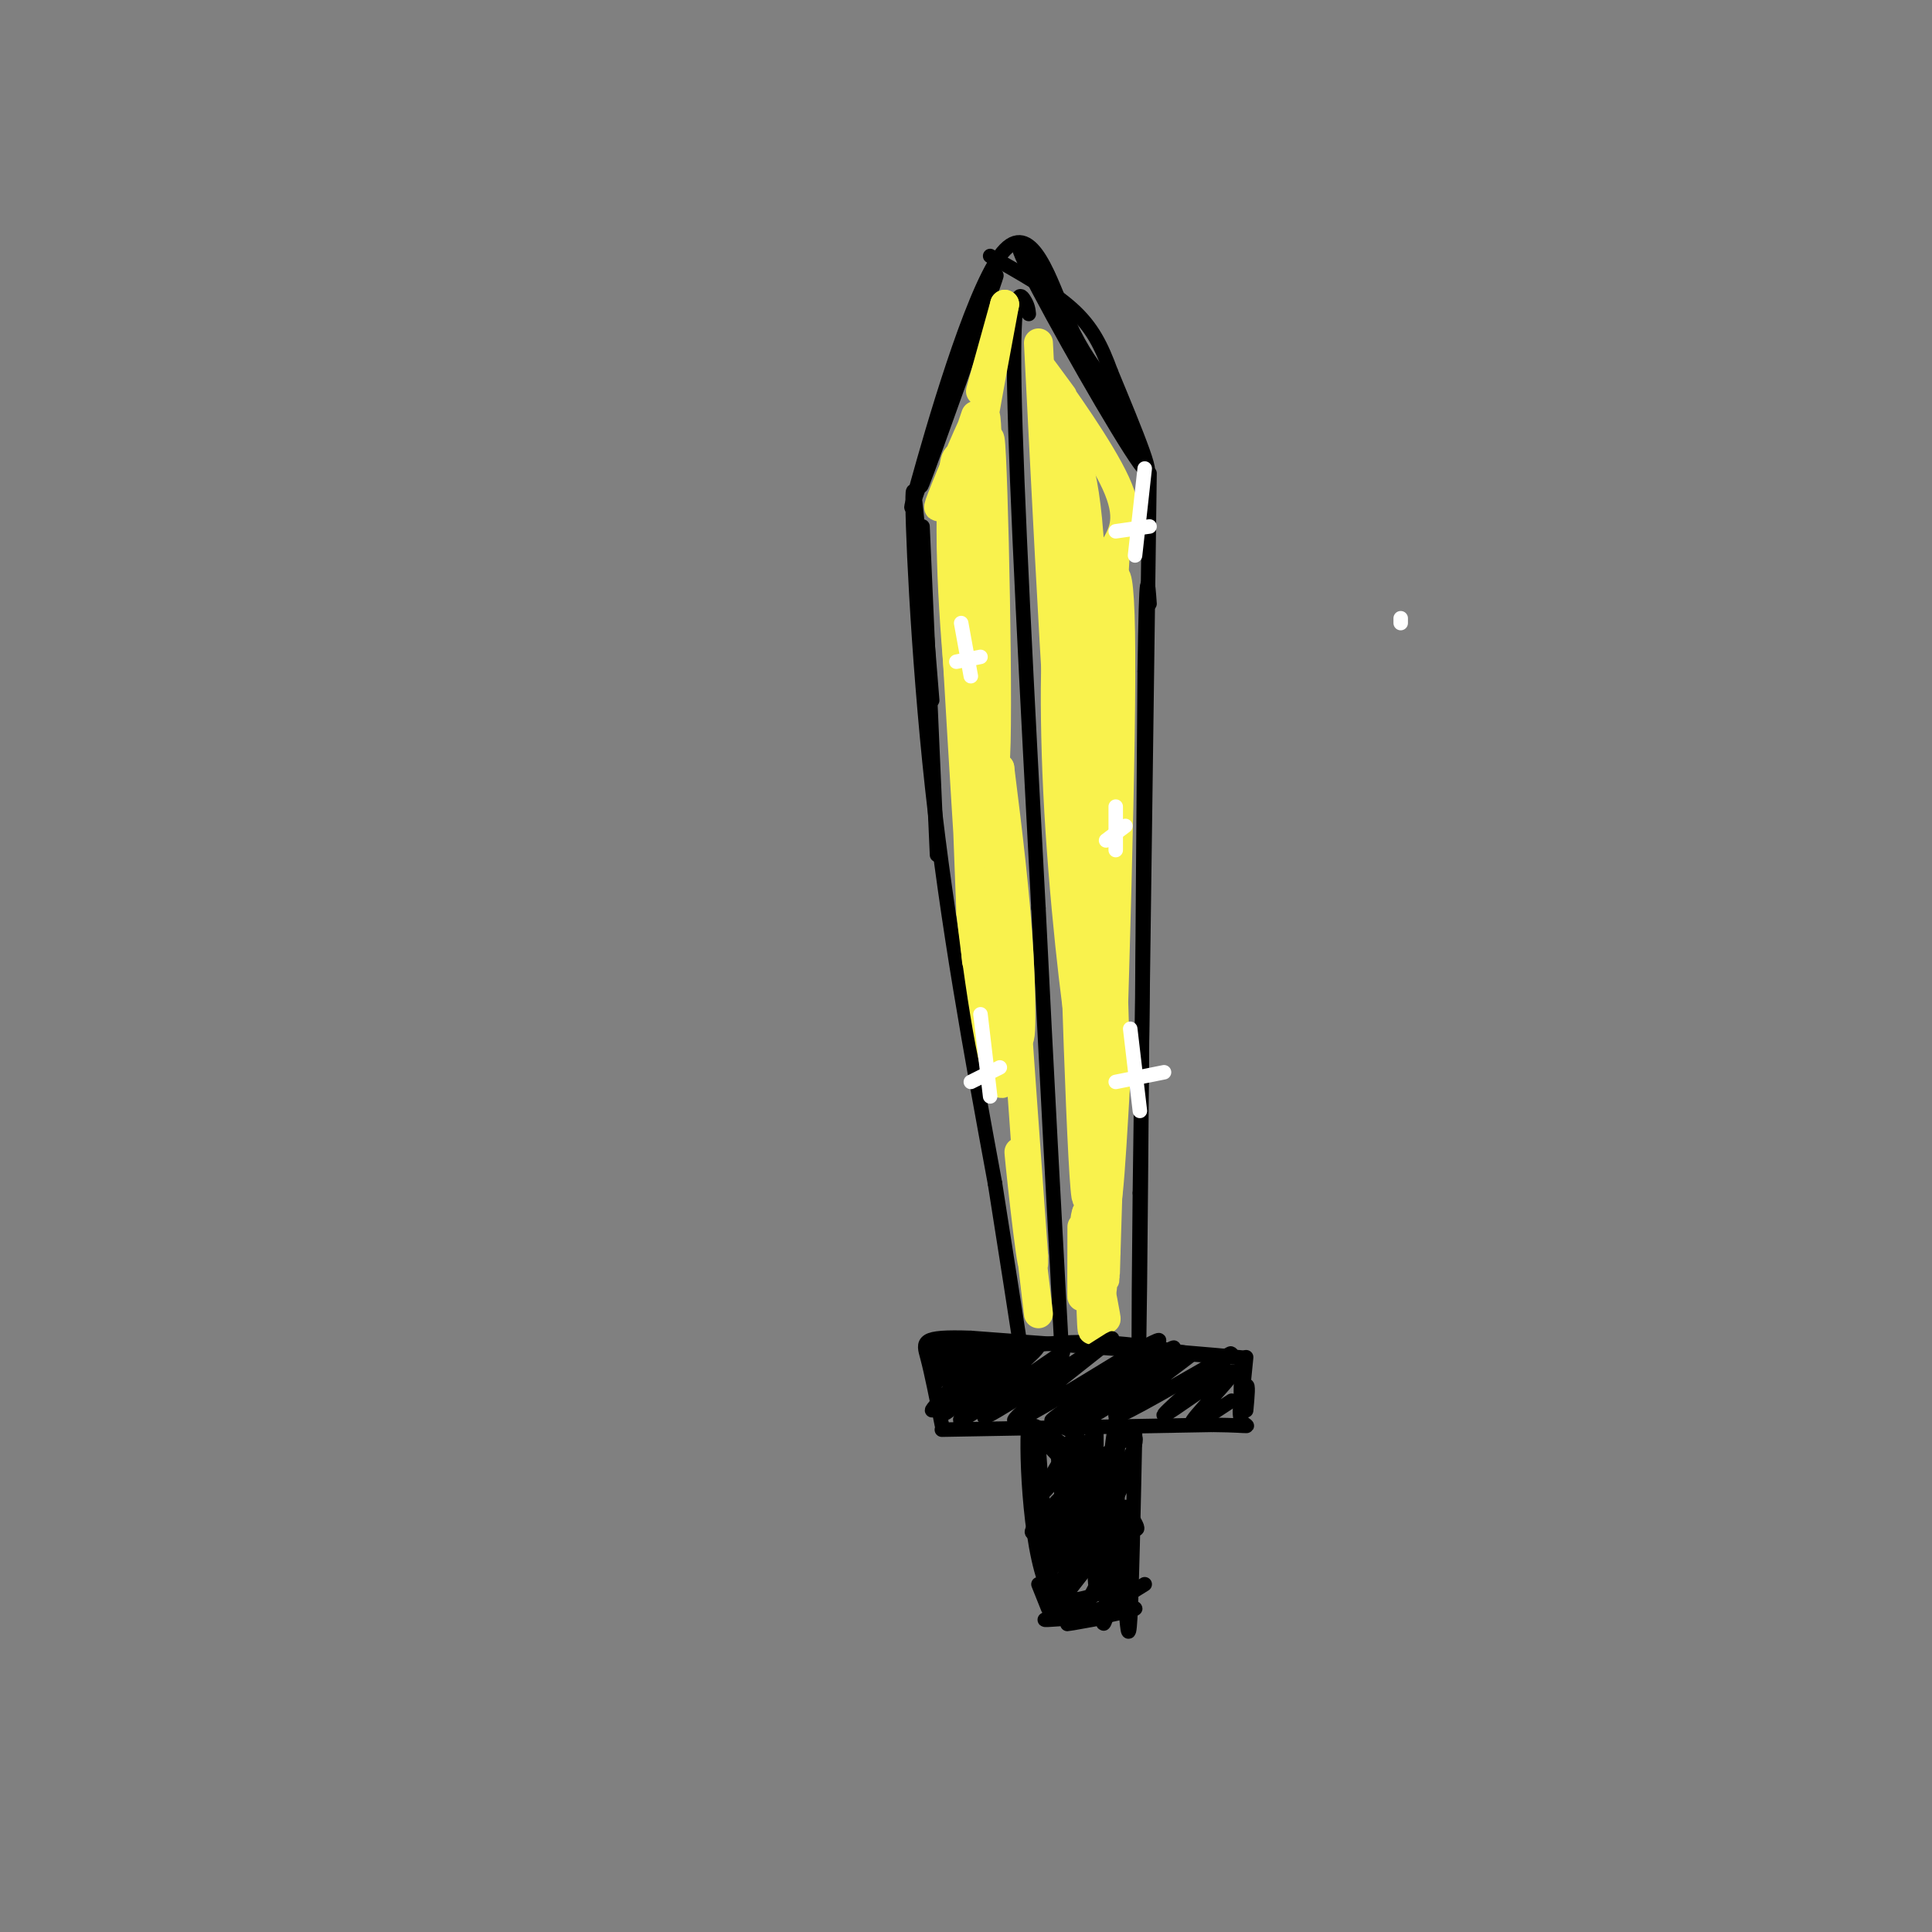 <svg viewBox='0 0 400 400' version='1.1' xmlns='http://www.w3.org/2000/svg' xmlns:xlink='http://www.w3.org/1999/xlink'><rect x="0" y="0" width="400" height="400" fill="#808080" stroke="none"/><g fill='none' stroke='rgb(0,0,0)' stroke-width='3' stroke-linecap='round' stroke-linejoin='round'><path d='M204,60c-7.444,22.333 -14.889,44.667 -13,40c1.889,-4.667 13.111,-36.333 15,-42c1.889,-5.667 -5.556,14.667 -13,35'/><path d='M193,93c-3.539,9.979 -5.887,17.427 -3,7c2.887,-10.427 11.008,-38.730 17,-47c5.992,-8.270 9.855,3.494 13,11c3.145,7.506 5.573,10.753 8,14'/><path d='M228,78c2.167,4.000 3.583,7.000 5,10'/><path d='M217,57c-4.378,-5.289 -8.756,-10.578 -4,-1c4.756,9.578 18.644,34.022 23,40c4.356,5.978 -0.822,-6.511 -6,-19'/><path d='M230,77c-1.956,-5.356 -3.844,-9.244 -8,-13c-4.156,-3.756 -10.578,-7.378 -17,-11'/><path d='M191,109c0.000,0.000 3.000,68.000 3,68'/><path d='M193,145c-1.844,-23.111 -3.689,-46.222 -4,-43c-0.311,3.222 0.911,32.778 4,61c3.089,28.222 8.044,55.111 13,82'/><path d='M206,245c3.000,19.000 4.000,25.500 5,32'/><path d='M238,98c0.000,0.000 -2.000,149.000 -2,149'/><path d='M236,247c-0.356,33.044 -0.244,41.156 0,19c0.244,-22.156 0.622,-74.578 1,-127'/><path d='M237,139c0.333,-23.500 0.667,-18.750 1,-14'/><path d='M204,283c-6.022,0.067 -12.044,0.133 -9,-1c3.044,-1.133 15.156,-3.467 25,-4c9.844,-0.533 17.422,0.733 25,2'/><path d='M245,280c8.511,0.711 17.289,1.489 10,1c-7.289,-0.489 -30.644,-2.244 -54,-4'/><path d='M201,277c-10.533,-0.356 -9.867,0.756 -9,4c0.867,3.244 1.933,8.622 3,14'/><path d='M195,296c0.000,0.000 56.000,-1.000 56,-1'/><path d='M251,295c9.964,0.095 6.875,0.833 6,-1c-0.875,-1.833 0.464,-6.238 1,-7c0.536,-0.762 0.268,2.119 0,5'/><path d='M215,299c1.167,16.333 2.333,32.667 2,32c-0.333,-0.667 -2.167,-18.333 -4,-36'/><path d='M213,295c-0.622,2.000 -0.178,25.000 4,34c4.178,9.000 12.089,4.000 20,-1'/><path d='M235,297c-0.333,16.083 -0.667,32.167 -1,38c-0.333,5.833 -0.667,1.417 -1,-3'/><path d='M213,65c-0.089,-0.867 -0.178,-1.733 -1,-3c-0.822,-1.267 -2.378,-2.933 -2,18c0.378,20.933 2.689,64.467 5,108'/><path d='M215,188c1.667,33.833 3.333,64.417 5,95'/><path d='M220,299c-4.111,-2.911 -8.222,-5.822 -5,-2c3.222,3.822 13.778,14.378 18,18c4.222,3.622 2.111,0.311 0,-3'/><path d='M232,306c2.511,-5.267 5.022,-10.533 1,-8c-4.022,2.533 -14.578,12.867 -18,17c-3.422,4.133 0.289,2.067 4,0'/><path d='M222,313c0.083,2.917 0.167,5.833 2,8c1.833,2.167 5.417,3.583 9,5'/><path d='M231,315c0.000,0.000 -14.000,15.000 -14,15'/></g>
<g fill='none' stroke='rgb(249,242,77)' stroke-width='6' stroke-linecap='round' stroke-linejoin='round'><path d='M197,100c-1.851,3.690 -3.702,7.381 -2,3c1.702,-4.381 6.958,-16.833 7,-16c0.042,0.833 -5.131,14.952 -6,17c-0.869,2.048 2.565,-7.976 6,-18'/><path d='M208,63c0.000,0.000 -5.000,18.000 -5,18'/><path d='M208,63c-3.262,17.512 -6.524,35.024 -8,47c-1.476,11.976 -1.167,18.417 0,9c1.167,-9.417 3.190,-34.690 4,-33c0.810,1.690 0.405,30.345 0,59'/><path d='M204,145c0.085,-8.089 0.299,-57.811 1,-54c0.701,3.811 1.889,61.156 1,67c-0.889,5.844 -3.855,-39.811 -6,-56c-2.145,-16.189 -3.470,-2.911 -3,14c0.470,16.911 2.735,37.456 5,58'/><path d='M202,174c-0.697,-10.998 -4.939,-67.494 -5,-62c-0.061,5.494 4.061,72.979 5,85c0.939,12.021 -1.303,-31.423 -2,-42c-0.697,-10.577 0.152,11.711 1,34'/><path d='M201,189c1.919,17.229 6.216,43.302 7,33c0.784,-10.302 -1.944,-56.978 -2,-61c-0.056,-4.022 2.562,34.609 4,48c1.438,13.391 1.697,1.540 1,-11c-0.697,-12.540 -2.348,-25.770 -4,-39'/><path d='M207,159c0.500,10.333 3.750,55.667 7,101'/><path d='M214,260c0.244,9.578 -2.644,-16.978 -3,-21c-0.356,-4.022 1.822,14.489 4,33'/><path d='M215,71c1.583,31.167 3.167,62.333 4,74c0.833,11.667 0.917,3.833 1,-4'/><path d='M220,82c-2.822,-3.844 -5.644,-7.689 -3,-4c2.644,3.689 10.756,14.911 14,22c3.244,7.089 1.622,10.044 0,13'/><path d='M231,113c-1.202,21.357 -4.208,68.250 -5,71c-0.792,2.750 0.631,-38.643 0,-62c-0.631,-23.357 -3.315,-28.679 -6,-34'/><path d='M220,88c-0.104,19.826 2.635,86.390 3,97c0.365,10.610 -1.644,-34.733 -3,-48c-1.356,-13.267 -2.057,5.544 -1,27c1.057,21.456 3.874,45.559 5,51c1.126,5.441 0.563,-7.779 0,-21'/><path d='M224,194c-0.625,-14.582 -2.187,-40.537 -2,-23c0.187,17.537 2.122,78.567 3,77c0.878,-1.567 0.698,-65.729 1,-71c0.302,-5.271 1.086,48.351 2,66c0.914,17.649 1.957,-0.676 3,-19'/><path d='M231,224c-0.202,-18.738 -2.208,-56.083 -2,-80c0.208,-23.917 2.631,-34.405 3,-13c0.369,21.405 -1.315,74.702 -3,128'/><path d='M229,259c-0.435,16.329 -0.023,-6.848 0,-9c0.023,-2.152 -0.344,16.722 -1,18c-0.656,1.278 -1.600,-15.041 -2,-15c-0.400,0.041 -0.257,16.440 0,21c0.257,4.560 0.629,-2.720 1,-10'/><path d='M227,264c0.778,1.422 2.222,9.978 2,9c-0.222,-0.978 -2.111,-11.489 -4,-22'/><path d='M225,251c-0.844,0.978 -0.956,14.422 -1,17c-0.044,2.578 -0.022,-5.711 0,-14'/></g>
<g fill='none' stroke='rgb(0,0,0)' stroke-width='3' stroke-linecap='round' stroke-linejoin='round'><path d='M196,281c-2.083,-0.333 -4.167,-0.667 -3,-1c1.167,-0.333 5.583,-0.667 10,-1'/><path d='M257,283c-0.083,3.667 -0.167,7.333 0,7c0.167,-0.333 0.583,-4.667 1,-9'/><path d='M199,283c-1.578,-0.467 -3.156,-0.933 -2,-2c1.156,-1.067 5.044,-2.733 5,-2c-0.044,0.733 -4.022,3.867 -8,7'/><path d='M194,286c1.978,-1.544 10.922,-8.906 10,-7c-0.922,1.906 -11.711,13.078 -11,13c0.711,-0.078 12.922,-11.406 14,-12c1.078,-0.594 -8.978,9.544 -11,12c-2.022,2.456 3.989,-2.772 10,-8'/><path d='M206,284c4.696,-3.286 11.435,-7.502 8,-4c-3.435,3.502 -17.044,14.722 -15,14c2.044,-0.722 19.743,-13.387 21,-14c1.257,-0.613 -13.926,10.825 -16,13c-2.074,2.175 8.963,-4.912 20,-12'/><path d='M224,281c5.345,-3.357 8.708,-5.750 4,-2c-4.708,3.750 -17.488,13.643 -18,15c-0.512,1.357 11.244,-5.821 23,-13'/><path d='M233,281c6.126,-3.407 9.943,-5.424 4,-1c-5.943,4.424 -21.644,15.289 -19,14c2.644,-1.289 23.635,-14.732 25,-15c1.365,-0.268 -16.896,12.638 -21,16c-4.104,3.362 5.948,-2.819 16,-9'/><path d='M238,286c5.405,-3.357 10.917,-7.250 8,-5c-2.917,2.250 -14.262,10.643 -15,12c-0.738,1.357 9.131,-4.321 19,-10'/><path d='M250,283c4.615,-2.633 6.654,-4.217 3,-1c-3.654,3.217 -13.000,11.233 -12,11c1.000,-0.233 12.346,-8.717 14,-9c1.654,-0.283 -6.385,7.633 -8,10c-1.615,2.367 3.192,-0.817 8,-4'/><path d='M222,335c-4.036,0.321 -8.071,0.643 -4,0c4.071,-0.643 16.250,-2.250 17,-2c0.750,0.250 -9.929,2.357 -13,3c-3.071,0.643 1.464,-0.179 6,-1'/><path d='M228,335c1.000,-0.167 0.500,-0.083 0,0'/><path d='M217,333c0.000,0.000 -2.000,-5.000 -2,-5'/><path d='M220,301c2.946,-4.577 5.893,-9.155 4,-6c-1.893,3.155 -8.625,14.042 -8,14c0.625,-0.042 8.607,-11.012 10,-11c1.393,0.012 -3.804,11.006 -9,22'/><path d='M217,320c2.394,-2.944 12.879,-21.305 13,-19c0.121,2.305 -10.121,25.274 -10,27c0.121,1.726 10.606,-17.793 13,-22c2.394,-4.207 -3.303,6.896 -9,18'/><path d='M224,324c-3.169,5.512 -6.591,10.291 -4,7c2.591,-3.291 11.194,-14.653 12,-14c0.806,0.653 -6.186,13.319 -7,15c-0.814,1.681 4.550,-7.624 6,-8c1.450,-0.376 -1.014,8.178 -2,11c-0.986,2.822 -0.493,-0.089 0,-3'/><path d='M229,332c1.007,-1.506 3.524,-3.770 1,-3c-2.524,0.770 -10.088,4.574 -12,0c-1.912,-4.574 1.828,-17.525 2,-19c0.172,-1.475 -3.223,8.526 -4,13c-0.777,4.474 1.064,3.421 3,0c1.936,-3.421 3.968,-9.211 6,-15'/><path d='M225,308c1.446,-6.802 2.062,-16.306 2,-9c-0.062,7.306 -0.800,31.422 0,29c0.800,-2.422 3.138,-31.383 4,-33c0.862,-1.617 0.246,24.109 0,33c-0.246,8.891 -0.123,0.945 0,-7'/><path d='M231,321c0.049,-8.951 0.171,-27.829 0,-27c-0.171,0.829 -0.633,21.367 0,30c0.633,8.633 2.363,5.363 1,-3c-1.363,-8.363 -5.818,-21.818 -8,-22c-2.182,-0.182 -2.091,12.909 -2,26'/><path d='M222,325c-0.833,0.333 -1.917,-11.833 -3,-24'/></g>
<g fill='none' stroke='rgb(255,255,255)' stroke-width='3' stroke-linecap='round' stroke-linejoin='round'><path d=''/><path d=''/><path d='M290,129c0.000,0.000 0.000,-1.000 0,-1'/><path d='M199,129c0.000,0.000 2.000,11.000 2,11'/><path d='M198,137c0.000,0.000 5.000,-1.000 5,-1'/><path d='M237,97c0.000,0.000 -2.000,18.000 -2,18'/><path d='M231,110c0.000,0.000 7.000,-1.000 7,-1'/><path d='M231,224c0.000,0.000 10.000,-2.000 10,-2'/><path d='M234,213c0.000,0.000 2.000,17.000 2,17'/><path d='M203,210c0.000,0.000 2.000,17.000 2,17'/><path d='M201,224c0.000,0.000 6.000,-3.000 6,-3'/><path d='M231,167c0.000,0.000 0.000,9.000 0,9'/><path d='M229,174c0.000,0.000 4.000,-3.000 4,-3'/></g>
</svg>